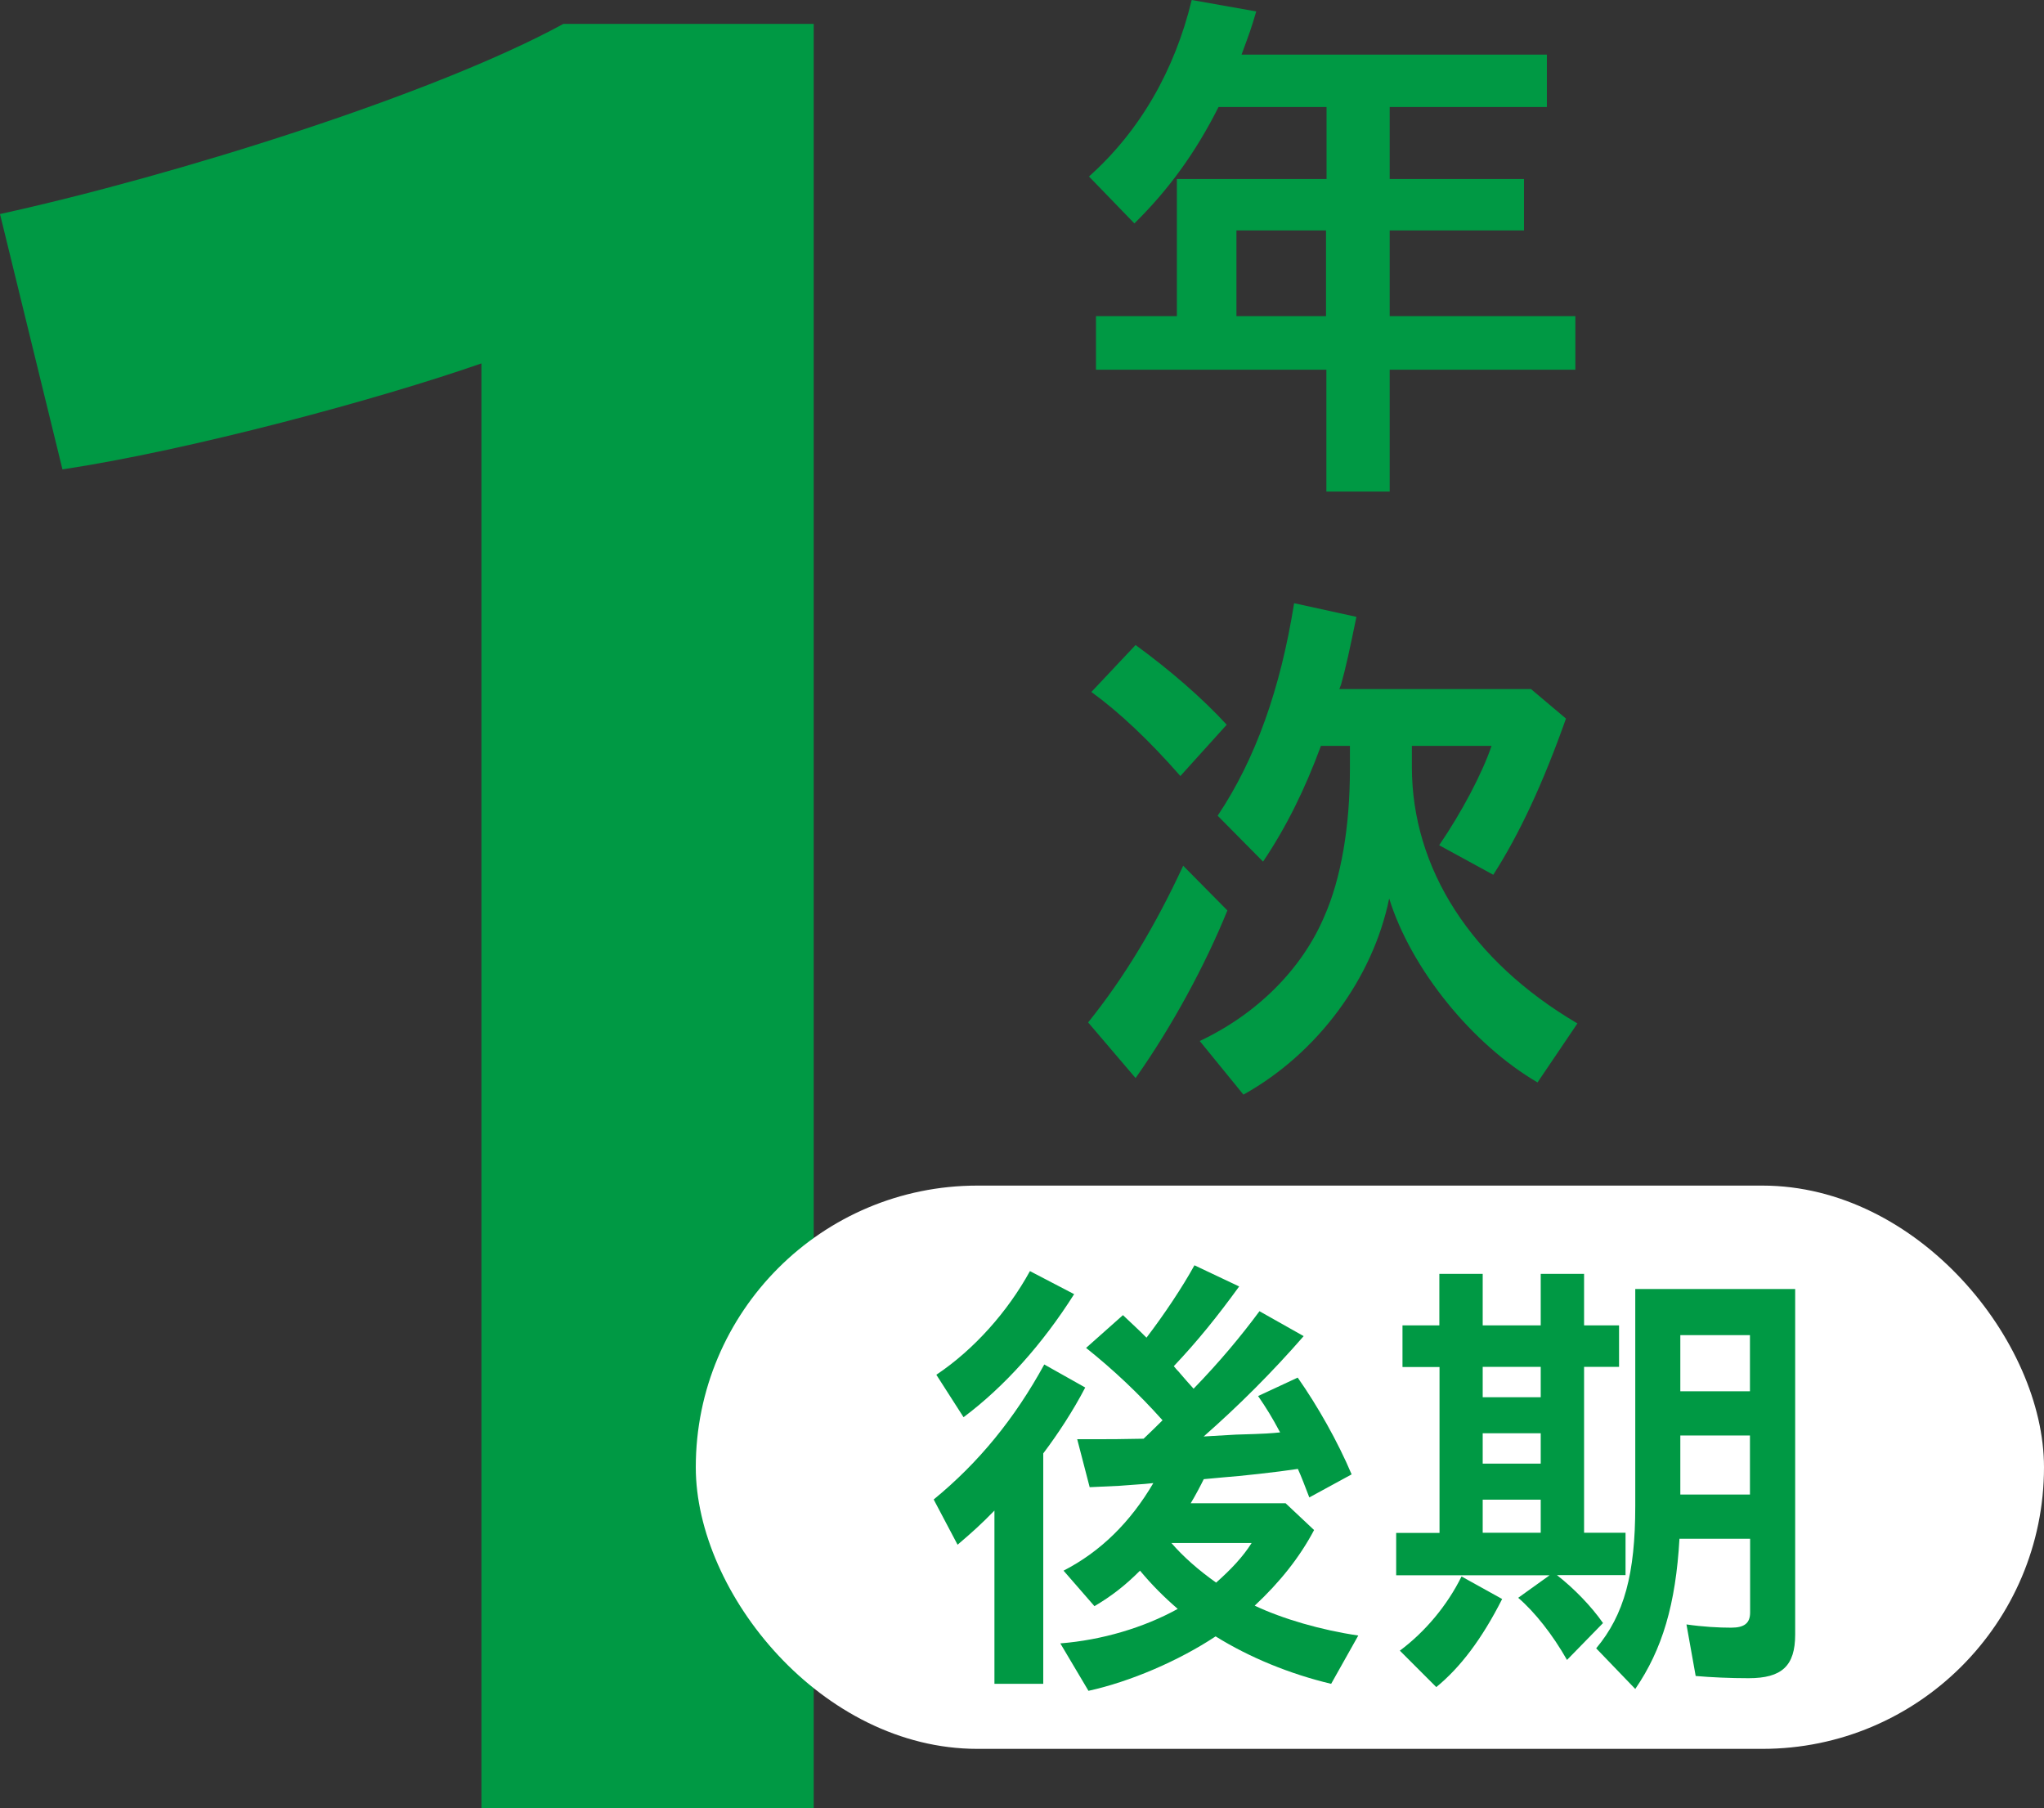 <?xml version="1.0" encoding="UTF-8"?><svg id="_レイヤー_2" xmlns="http://www.w3.org/2000/svg" viewBox="0 0 119.77 105.93"><rect x="0" y="0" width="119.77" height="105.93" fill="#333333" stroke="none"/><defs><style>.cls-1{fill:#fff;}.cls-2{fill:#094;}</style></defs><g id="_作業"><path class="cls-2" d="m71.4,6.27c-1.34,2.66-2.91,4.83-4.93,6.82l-2.66-2.75c2.98-2.66,5.02-6.21,6.02-10.34l3.78.67c-.32,1.09-.38,1.22-.86,2.53h17.89v3.07h-9.21v4.22h7.87v3.01h-7.87v5.02h10.88v3.14h-10.88v7.14h-3.71v-7.14h-13.5v-3.14h4.74v-8.03h8.77v-4.22h-6.3Zm6.3,7.23h-5.25v5.02h5.25v-5.02Z"/><path class="cls-2" d="m63.76,59.9c2.11-2.62,3.94-5.66,5.57-9.18l2.59,2.62c-1.31,3.23-3.26,6.82-5.38,9.82l-2.78-3.26Zm5.41-14.43c-1.82-2.08-3.58-3.74-5.22-4.93l2.59-2.75c2.02,1.47,3.94,3.14,5.34,4.67l-2.72,3.01Zm20.93,17.95c-3.84-2.24-7.42-6.66-8.7-10.78-.96,4.7-4.22,9.09-8.54,11.49l-2.56-3.14c3.33-1.57,5.98-4.19,7.3-7.3.99-2.24,1.5-5.28,1.5-8.61v-1.38h-1.7c-.93,2.53-2.02,4.74-3.39,6.78l-2.66-2.69c2.21-3.3,3.68-7.42,4.48-12.45l3.65.8c-.38,1.86-.61,2.94-.9,3.97l-.1.26h11.23l2.05,1.73c-1.34,3.78-2.72,6.75-4.26,9.15l-3.17-1.73c1.31-1.92,2.5-4.16,3.07-5.82h-4.67v1.22c0,5.98,3.49,11.39,9.7,15.04l-2.34,3.46Z"/><path class="cls-2" d="m28.21,105.93V21.29c-6.07,2.12-17.07,5.08-24.55,6.21L0,12.54C10.3,10.28,25.53,5.49,33.01,1.4h14.67v104.53h-19.47Z"/><rect class="cls-1" x="40.77" y="69.46" width="79" height="33" rx="16.5" ry="16.5"/><path class="cls-2" d="m58.27,88.5c-.76.78-1.3,1.27-2.16,2l-1.4-2.65c2.64-2.16,4.75-4.75,6.48-7.91l2.4,1.35c-.7,1.35-1.62,2.75-2.46,3.86v13.5h-2.86v-10.15Zm-3.4-7.96c2.21-1.48,4.18-3.7,5.48-6.07l2.59,1.35c-1.86,2.94-4.1,5.43-6.48,7.21l-1.59-2.48Zm15.66,6.13c-.13.27-.51,1-.76,1.4h5.56l1.67,1.57c-.84,1.59-2,3.05-3.48,4.43,1.65.78,3.89,1.43,6.07,1.75l-1.59,2.83c-2.4-.57-4.78-1.54-6.77-2.78-2.16,1.43-4.99,2.65-7.45,3.19l-1.65-2.78c2.43-.19,4.89-.92,6.88-2.02-.81-.7-1.51-1.4-2.21-2.24-.89.89-1.7,1.51-2.67,2.08l-1.81-2.08c2.16-1.11,3.91-2.83,5.26-5.13l-.51.05-.41.03-1.08.08-1.73.08-.73-2.81c2.11,0,2.48,0,3.89-.03.49-.46.67-.65,1.11-1.08-1.4-1.57-2.89-2.97-4.48-4.24l2.16-1.92c.65.62.84.78,1.38,1.32,1.05-1.38,2.08-2.92,2.81-4.24l2.62,1.24c-1.27,1.75-2.43,3.19-3.83,4.67.24.3.3.32.35.4.27.32.54.62.81.92,1.54-1.59,2.78-3.08,3.86-4.54l2.59,1.46c-1.84,2.11-3.78,4.05-5.86,5.88l1.89-.11c1.83-.05,2.08-.08,2.59-.13-.51-.95-.78-1.38-1.29-2.13l2.32-1.08c1.16,1.65,2.35,3.75,3.16,5.67l-2.48,1.35c-.27-.7-.46-1.21-.67-1.67-1.24.19-3.46.43-4.32.49l-1.19.11Zm-1.89,3.73c.7.81,1.59,1.59,2.62,2.32.86-.76,1.57-1.51,2.08-2.32h-4.7Z"/><path class="cls-2" d="m82.18,80.08v-2.43h2.16v-3.02h2.54v3.02h3.4v-3.02h2.54v3.02h2.05v2.43h-2.05v9.72h2.43v2.48h-4.02c1,.78,2.02,1.83,2.7,2.81l-2.11,2.16c-.84-1.48-1.89-2.81-2.86-3.64l1.84-1.32h-8.99v-2.48h2.54v-9.72h-2.16Zm-.16,16.63c1.49-1.11,2.78-2.65,3.62-4.35l2.38,1.32c-1.19,2.35-2.46,4.02-3.86,5.16l-2.13-2.13Zm4.86-14.85h3.4v-1.78h-3.4v1.78Zm0,3.89h3.4v-1.78h-3.4v1.78Zm0,4.05h3.4v-1.94h-3.4v1.94Zm11.53.35c-.22,3.83-1,6.48-2.59,8.8l-2.29-2.38c1.65-1.97,2.29-4.37,2.29-8.34v-12.71h9.37v20.24c0,1.84-.78,2.56-2.73,2.56-1.08,0-2.19-.05-3.1-.13l-.54-3.02c.97.14,1.89.19,2.62.19.78,0,1.11-.27,1.11-.89v-4.32h-4.13Zm4.13-8.64v-3.29h-4.08v3.29h4.08Zm-4.08,6.05h4.08v-3.46h-4.08v3.46Z"/></g></svg>